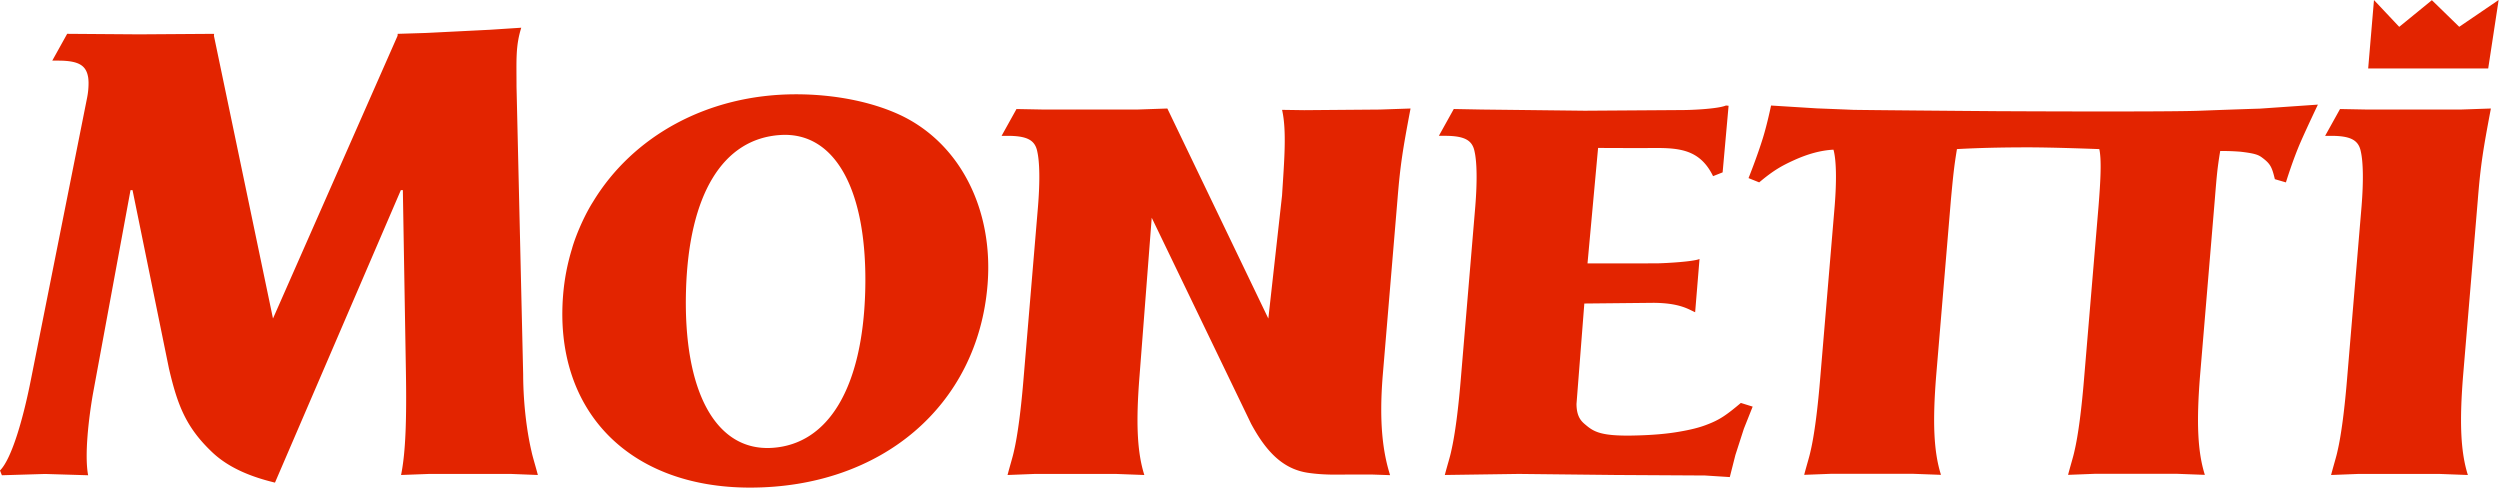 <svg width="174" height="34" fill="none" xmlns="http://www.w3.org/2000/svg"><path fill-rule="evenodd" clip-rule="evenodd" d="m109.725 28.107.544-6.982 4.797-.048c1.869.007 2.481.469 2.916.655l.303-3.69.008-.018c-.435.186-2.265.292-2.991.306l-4.811.002.736-8.035 2.859.01c2.283 0 4.075-.233 5.144 1.953l.665-.263.415-4.635-.181-.02c-.532.232-2.343.318-3.041.318l-6.787.046-7.168-.082-1.95-.037-1.037 1.866h.399c1.376 0 1.929.293 2.086 1.099.163.731.19 2.049.05 3.805l-.986 11.748c-.188 2.342-.421 4.135-.693 5.307-.073.366-.251.914-.443 1.647l5.154-.073 6.705.073 6.255.036 1.721.11.39-1.537.59-1.83.612-1.537-.822-.256c-.999.841-1.47 1.17-2.34 1.501-.55.219-1.182.365-1.813.476-.99.183-2.11.27-3.396.293-2.168.039-2.681-.265-3.225-.72-.263-.22-.665-.517-.665-1.488ZM62.62 7.99c-1.971-.915-4.555-1.427-7.218-1.427-6.174 0-11.373 2.93-14.132 7.49 0 0-.435.653-.922 1.783-.393.91-.535 1.468-.535 1.468a15.054 15.054 0 0 0-.621 3.24c-.644 8.014 4.56 13.393 13.011 13.393 9.146 0 15.856-5.709 16.531-14.126.423-5.27-1.947-9.882-6.114-11.821Zm-2.402 12.308c-.188 6.65-2.54 10.628-6.484 10.873-3.912.245-6.186-3.918-5.988-10.935.19-6.722 2.57-10.591 6.574-10.84 3.85-.241 6.095 3.923 5.898 10.902ZM35.95 6.056c0-1.892-.073-2.832.33-4.127l-2.191.143-4.415.221-1.994.062-.011.14L19 22.168 14.89 2.495l.012-.14-5.215.036-5.012-.037-1.037 1.866h.399c1.376 0 1.929.294 2.086 1.099.023.102.034.241.04.407a5.17 5.17 0 0 1-.098 1.064L2.156 26.4C1.662 28.92.854 31.887 0 32.748l.131.33 3.01-.09 2.993.09c-.27-1.428.055-4.058.33-5.645l2.62-14.2h.14l2.536 12.42c.595 2.545 1.18 4.087 3.011 5.824 1.2 1.137 2.816 1.74 4.367 2.113l8.76-20.356h.14l.213 12.64c.054 3.253-.012 5.593-.337 7.185l1.947-.073h5.705l1.869.073c-.192-.732-.369-1.28-.443-1.647-.268-1.135-.572-3.073-.58-5.356l-.462-20ZM80.16 15.154l6.912 14.33c1.047 1.942 2.208 3.156 3.947 3.42 1.153.174 2.156.124 2.941.124h1.551l1.24.043c-.494-1.574-.78-3.599-.513-6.929l1.03-12.296c.192-2.38.366-3.44.906-6.294l-2.137.073-5.264.043-1.541-.022c.332 1.457.15 3.552-.002 5.964l-.954 8.56-7.028-14.618-2.136.073h-6.415l-1.949-.037-1.037 1.866h.4c1.375 0 1.928.293 2.085 1.099.164.731.191 2.049.05 3.805l-.986 11.748c-.188 2.342-.424 4.172-.692 5.307-.075.366-.251.914-.443 1.647l1.87-.073h5.704l1.946.073c-.494-1.574-.599-3.587-.332-6.917l.847-10.99ZM172.46 13.846c.192-2.38.366-3.44.906-6.294l-2.137.073h-6.415l-1.948-.037-1.037 1.866h.399c1.375 0 1.928.293 2.086 1.099.163.731.191 2.049.05 3.805l-.986 11.748c-.188 2.342-.424 4.172-.692 5.307-.075.366-.252.914-.443 1.647l1.869-.073h5.705l1.946.073c-.494-1.574-.599-3.587-.332-6.917l1.029-12.297ZM138.898 7.737c1.706.01 11.942.057 14.217-.03 2.521-.097 4.166-.146 4.166-.146l4.045-.28s-.724 1.514-1.189 2.573c-.553 1.259-1.037 2.841-1.037 2.841l-.77-.225c-.2-.829-.301-1.06-.865-1.485-.254-.191-.463-.303-1.52-.425a15.823 15.823 0 0 0-1.419-.05c-.195 1.184-.237 1.667-.371 3.327l-1.03 12.296c-.267 3.33-.162 5.343.333 6.917l-1.947-.073h-5.704l-1.869.073c.191-.733.368-1.281.443-1.647.268-1.135.504-2.965.692-5.307l.986-11.748c.141-1.756.217-3.24.053-3.97 0 0-3.086-.122-4.959-.122-1.873 0-3.504.04-4.949.121-.196 1.183-.257 1.776-.415 3.46l-1.03 12.296c-.267 3.33-.162 5.343.333 6.916l-1.946-.072h-5.706l-1.869.072c.192-.732.368-1.28.443-1.647.268-1.134.504-2.965.692-5.307l.987-11.747c.14-1.757.113-3.075-.051-3.806-.009-.045-.023-.082-.035-.124-.872.044-1.78.293-2.747.733-.847.386-1.421.702-2.42 1.543l-.742-.298s.597-1.48 1.009-2.819c.303-.985.559-2.232.559-2.232l3.186.198s2.185.086 2.487.101c.302.015 8.75.086 9.959.093ZM173.179 4.764h-8.354l.404-4.76 1.757 1.864 2.273-1.855 1.904 1.853L173.905 0l-.726 4.764Z" fill="#E32400"/></svg>
